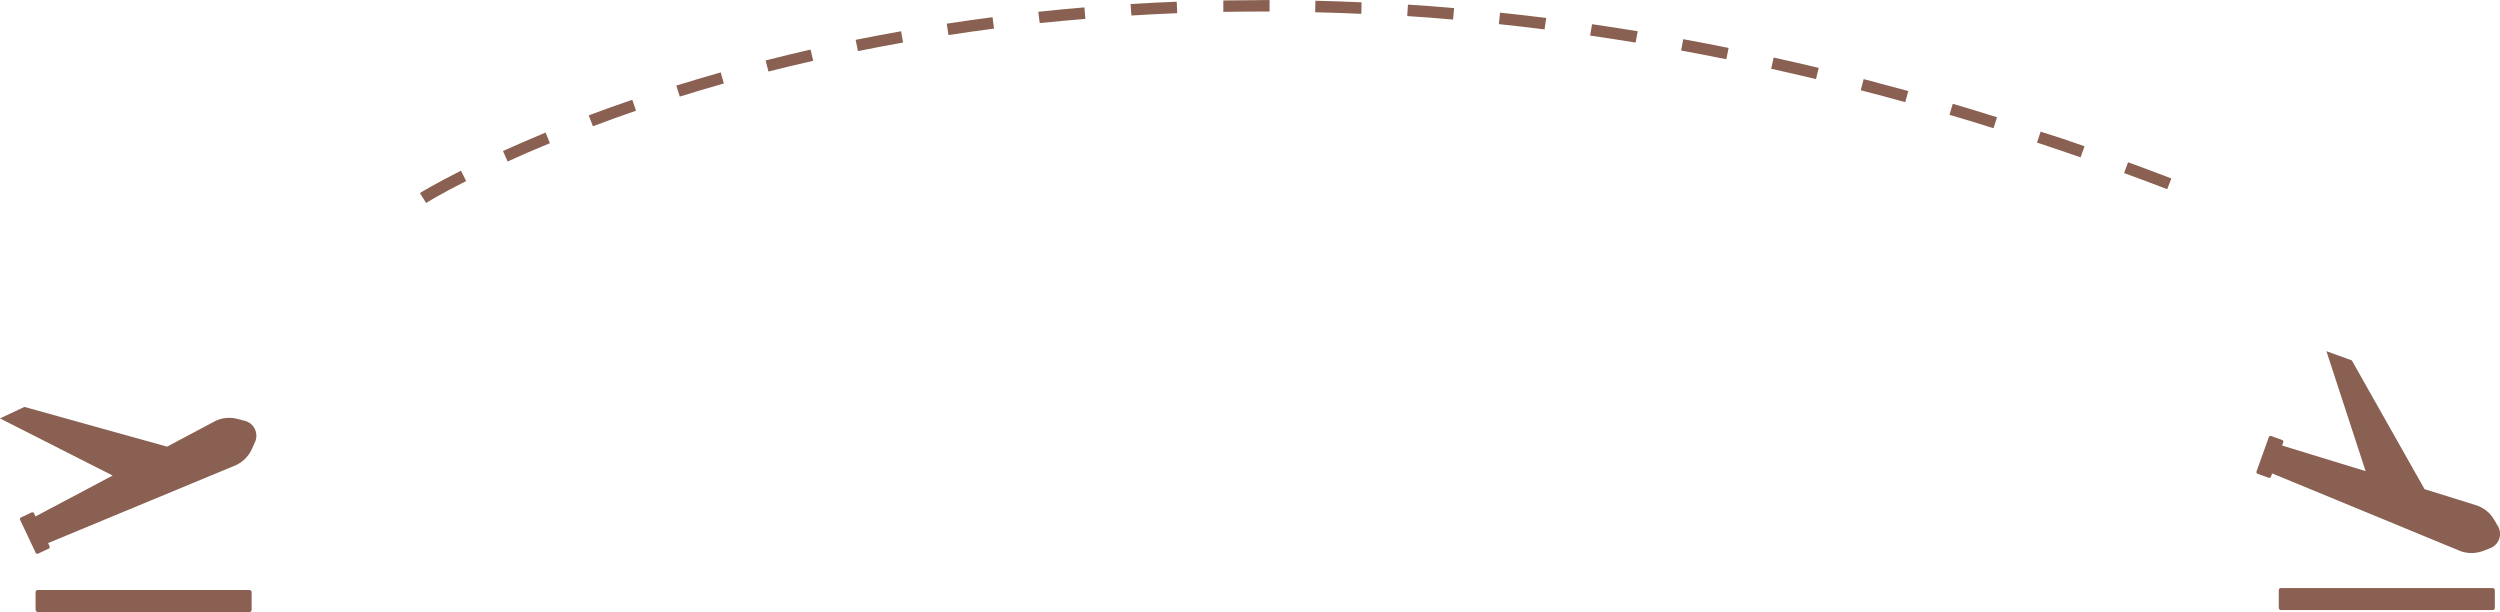 <svg xmlns="http://www.w3.org/2000/svg" viewBox="0 0 541.76 132.62"><g id="Capa_2" data-name="Capa 2"><g id="Capa_1-2" data-name="Capa 1"><path d="M51.13,100.8a7.08,7.08,0,0,0,3.46-3.51l.67-1.5A3.33,3.33,0,0,0,53,91.18l-1.54-.4a7,7,0,0,0-4.81.46L36.21,96.79,5.29,88.18,0,90.67l24.41,12.38L7.69,111.91l-.32-.67a.4.4,0,0,0-.53-.19l-2.29,1.08a.4.4,0,0,0-.19.53l3.37,7.12a.39.39,0,0,0,.53.19l2.29-1.07a.41.41,0,0,0,.19-.54l-.32-.67Z" style="fill:#896052"></path><rect x="7.71" y="127.86" width="46.82" height="4.76" rx="0.45" style="fill:#896052"></rect><path d="M533.13,119.4a7.09,7.09,0,0,0,4.93,0l1.53-.59a3.31,3.31,0,0,0,1.69-4.83l-.8-1.37a7,7,0,0,0-3.73-3.07L525.41,106,509.65,78.1l-5.51-2,8.5,26-18.1-5.55.25-.69a.39.39,0,0,0-.24-.51l-2.38-.86a.41.41,0,0,0-.51.24L489,102.16a.4.4,0,0,0,.24.52l2.38.85a.4.4,0,0,0,.51-.24l.25-.7Z" style="fill:#896052"></path><rect x="493.82" y="127.44" width="46.82" height="4.76" rx="0.45" style="fill:#896052"></rect><path d="M92.35,44,91,41.83c.12-.08,3.11-1.92,8.89-4.84l1.13,2.24C95.38,42.08,92.38,43.93,92.35,44Zm377.29-3q-4.69-1.8-9.34-3.5l.86-2.34c3.11,1.13,6.24,2.31,9.38,3.51ZM110,35l-1-2.28c2.76-1.24,5.84-2.58,9.23-4l.94,2.31Q114.16,33.08,110,35Zm340.87-.9q-4.74-1.65-9.44-3.2l.78-2.37Q447,30,451.73,31.7ZM432,27.79c-3.19-1-6.38-2-9.54-2.91l.71-2.39q4.77,1.41,9.59,2.92Zm-303.51-.42L127.58,25q4.47-1.68,9.44-3.38l.81,2.36Q132.89,25.71,128.46,27.37Zm284.38-5.23c-3.23-.89-6.45-1.76-9.63-2.58l.62-2.42q4.82,1.26,9.68,2.59ZM147.31,20.93l-.75-2.38q4.63-1.44,9.62-2.86l.68,2.4Q151.91,19.5,147.31,20.93Zm246.22-3.79c-3.25-.78-6.49-1.52-9.71-2.24l.54-2.43q4.84,1.06,9.76,2.24Zm-227-1.63-.62-2.41q4.74-1.22,9.75-2.36l.56,2.44C172.86,13.93,169.62,14.72,166.49,15.51Zm207.57-2.67q-4.94-1-9.79-1.89l.45-2.46c3.25.59,6.53,1.23,9.84,1.9ZM185.92,11.08l-.5-2.45c3.21-.64,6.49-1.27,9.85-1.86l.43,2.45C192.37,9.81,189.1,10.43,185.92,11.08ZM354.44,9.23c-3.3-.54-6.59-1.05-9.85-1.52L345,5.24c3.27.47,6.58,1,9.9,1.53ZM205.54,7.6l-.38-2.47q4.88-.75,9.93-1.4l.32,2.47C212.06,6.64,208.77,7.1,205.54,7.6ZM334.71,6.37q-5-.63-9.9-1.14l.26-2.49q4.94.52,10,1.15ZM225.31,5,225,2.55c3.28-.35,6.61-.66,10-.95l.2,2.49Q230.19,4.51,225.31,5Zm89.58-.76q-5-.44-9.94-.76L305.11,1q5,.31,10,.75Zm-69.72-.92L245,.87c3.29-.2,6.62-.37,10-.5l.1,2.49Q250.08,3.06,245.17,3.36ZM295,3q-5-.23-10-.34l.06-2.5c3.31.08,6.64.19,10,.34Zm-29.9-.41,0-2.49c2.8,0,5.64-.07,8.51-.08h1.51V2.5h-1.51C270.71,2.5,267.88,2.53,265.09,2.57Z" style="fill:#896052"></path></g></g></svg>